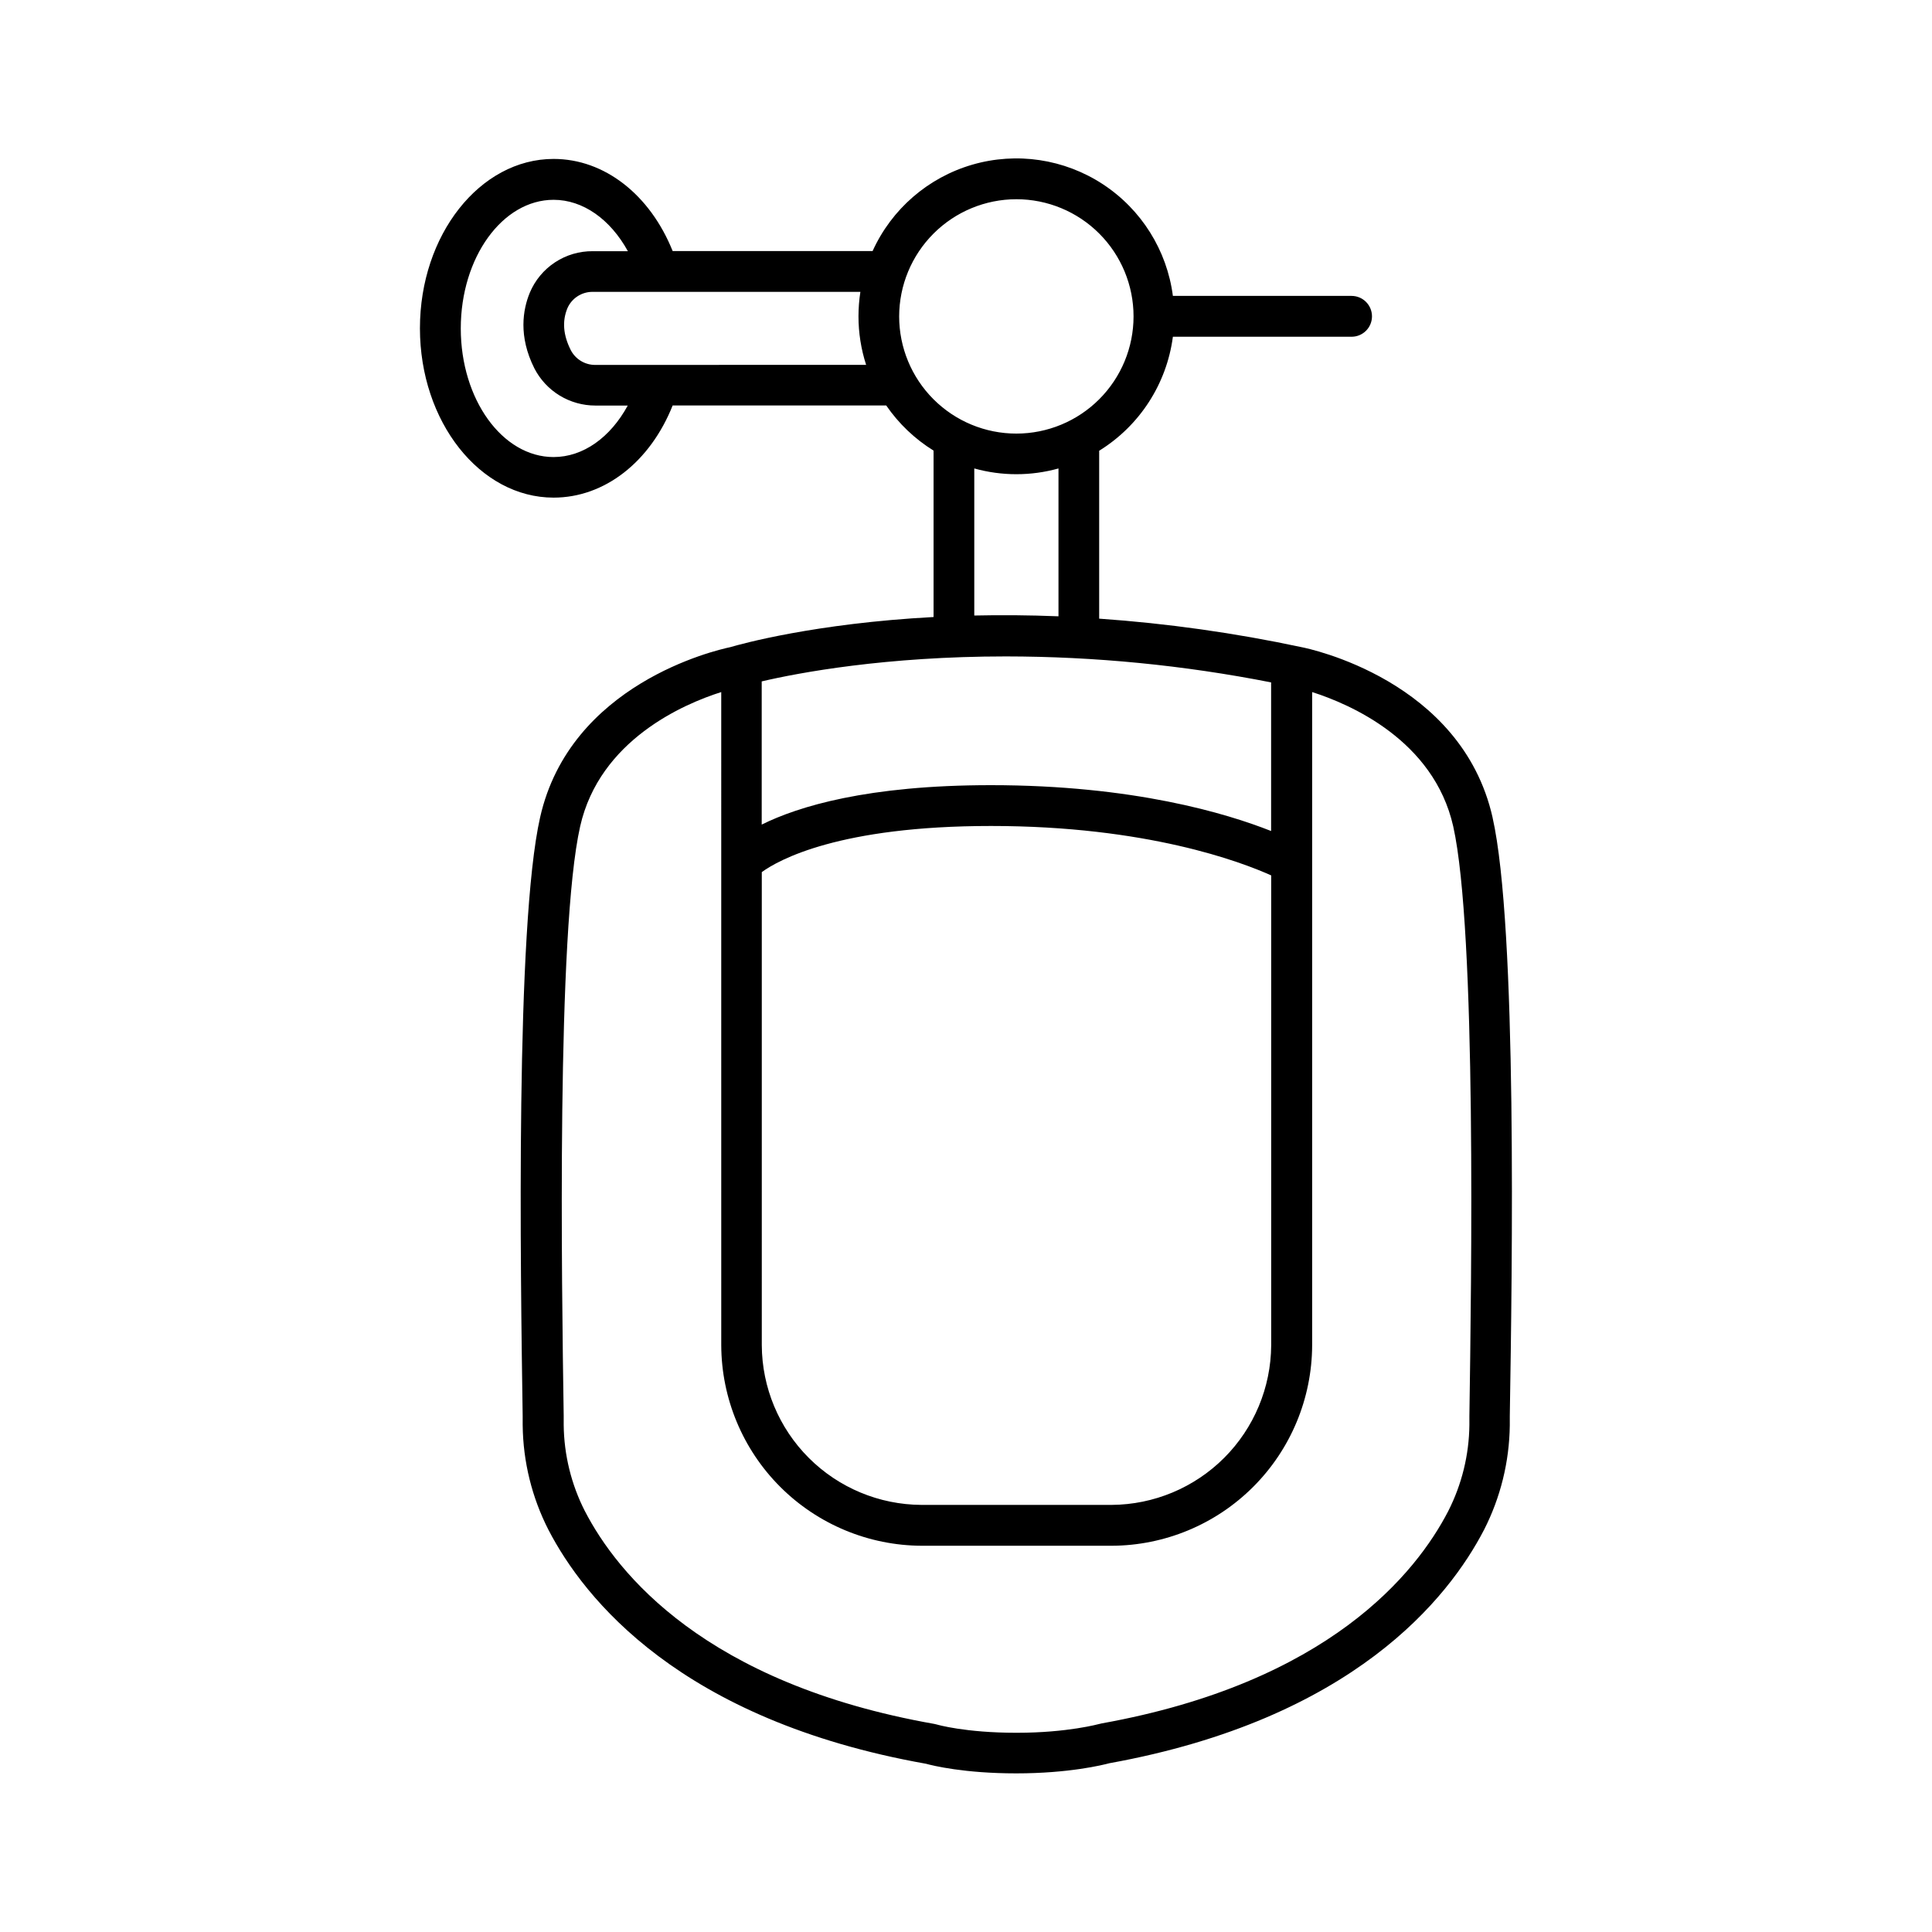 <?xml version="1.0" encoding="UTF-8"?>
<!-- Uploaded to: SVG Repo, www.svgrepo.com, Generator: SVG Repo Mixer Tools -->
<svg fill="#000000" width="800px" height="800px" version="1.1" viewBox="144 144 512 512" xmlns="http://www.w3.org/2000/svg">
 <path d="m539.55 360.64c-8.234-36.496-48.934-44.801-50.566-45.125h-0.004c-17.695-3.777-35.633-6.309-53.688-7.566v-44.496c10.719-6.625 17.891-17.719 19.535-30.211h47.352-0.004c2.992 0 5.414-2.422 5.414-5.41s-2.422-5.414-5.414-5.414h-47.348c-1.574-12.109-8.363-22.926-18.582-29.613-10.219-6.684-22.848-8.57-34.574-5.164-11.727 3.41-21.379 11.77-26.422 22.891h-52.988c-6.004-14.945-18.074-24.414-31.547-24.414-19.523 0-35.426 20.133-35.426 44.879 0 24.746 15.883 44.879 35.426 44.879 13.5 0 25.586-9.465 31.547-24.422h56.602v0.004c3.309 4.812 7.578 8.883 12.543 11.957v44.102c-31.488 1.691-51.109 7.172-53.875 7.988-3.996 0.836-42.41 9.75-50.391 45.086-6.562 29.047-5.207 119.89-4.625 158.68v2.449l0.004 0.004c0.105 9.637 2.441 19.121 6.828 27.699 9.418 18.195 34.941 50.41 100.05 61.992 1.801 0.492 10.125 2.547 23.91 2.547 13.953 0 22.918-2.215 24.688-2.688 64.559-11.691 89.918-43.758 99.285-61.844v0.004c4.379-8.586 6.719-18.062 6.832-27.699v-2.449c0.637-38.762 1.996-129.61-4.566-158.64zm-128.97-42.684c23.59 0.023 47.129 2.328 70.277 6.887v0.234 39.152c-11.809-4.676-36.547-12.152-74.254-12.152-32.746 0-51.07 5.648-60.742 10.449v-37.426c0.008-0.176 0.008-0.348 0-0.523 9.859-2.312 32.895-6.621 64.719-6.621zm-64.699 57.16c4.488-3.246 20.547-12.223 60.742-12.223 41.328 0 66.34 9.535 74.254 13.098v124.51c-0.062 11.203-4.543 21.926-12.461 29.848-7.922 7.922-18.648 12.402-29.852 12.465h-50.371c-11.207-0.059-21.934-4.535-29.855-12.457-7.926-7.922-12.402-18.652-12.457-29.855zm67.461-178.32c8.238 0 16.137 3.269 21.961 9.094s9.098 13.723 9.098 21.961c0 8.234-3.273 16.137-9.098 21.957-5.824 5.824-13.723 9.098-21.961 9.098-8.234 0-16.133-3.273-21.957-9.098-5.824-5.82-9.098-13.723-9.098-21.957 0.012-8.234 3.285-16.125 9.109-21.949 5.82-5.82 13.715-9.098 21.945-9.105zm-122.63 68.328c-13.578 0-24.602-15.293-24.602-34.086 0-18.793 11.039-34.086 24.602-34.086 7.793 0 15.035 5.164 19.68 13.617h-9.27c-3.57-0.035-7.07 0.996-10.051 2.961-2.981 1.965-5.305 4.777-6.68 8.07-1.812 4.418-3.07 11.484 1.23 20.035 1.531 2.965 3.844 5.453 6.691 7.188 2.852 1.734 6.121 2.652 9.457 2.652h8.59c-4.613 8.484-11.836 13.648-19.648 13.648zm11.051-24.414h-0.004c-2.734 0.016-5.246-1.504-6.504-3.934-2.016-4.016-2.301-7.644-0.887-11.098l0.004-0.004c1.164-2.656 3.809-4.359 6.711-4.328h70.926c-0.332 2.144-0.5 4.312-0.504 6.484 0 4.367 0.684 8.707 2.027 12.859zm100.43 27.434c7.301 2.035 15.016 2.035 22.316 0v39.184c-7.871-0.316-15.332-0.363-22.316-0.207zm131.21 251v2.461c-0.082 7.961-2.008 15.793-5.621 22.887-8.461 16.355-31.656 45.41-91.855 56.234v0.004c-0.184 0.031-0.363 0.074-0.539 0.125-0.078 0-8.363 2.352-21.992 2.352-13.629 0-21.086-2.176-21.137-2.195-0.207-0.059-0.414-0.109-0.629-0.148-60.742-10.715-84.102-39.922-92.613-56.375l-0.004 0.004c-3.617-7.09-5.543-14.926-5.629-22.887v-2.461c-0.531-35.098-1.918-128.33 4.359-156.13 5.164-22.918 27.465-32.473 37.391-35.609l0.004 173.1c0.051 14.074 5.664 27.562 15.617 37.516 9.957 9.953 23.441 15.566 37.516 15.621h50.324c14.078-0.047 27.566-5.66 37.52-15.617 9.957-9.953 15.57-23.441 15.617-37.52v-173.1c9.938 3.168 32.227 12.703 37.391 35.609 6.199 27.801 4.801 121.04 4.281 156.13z"/>
</svg>